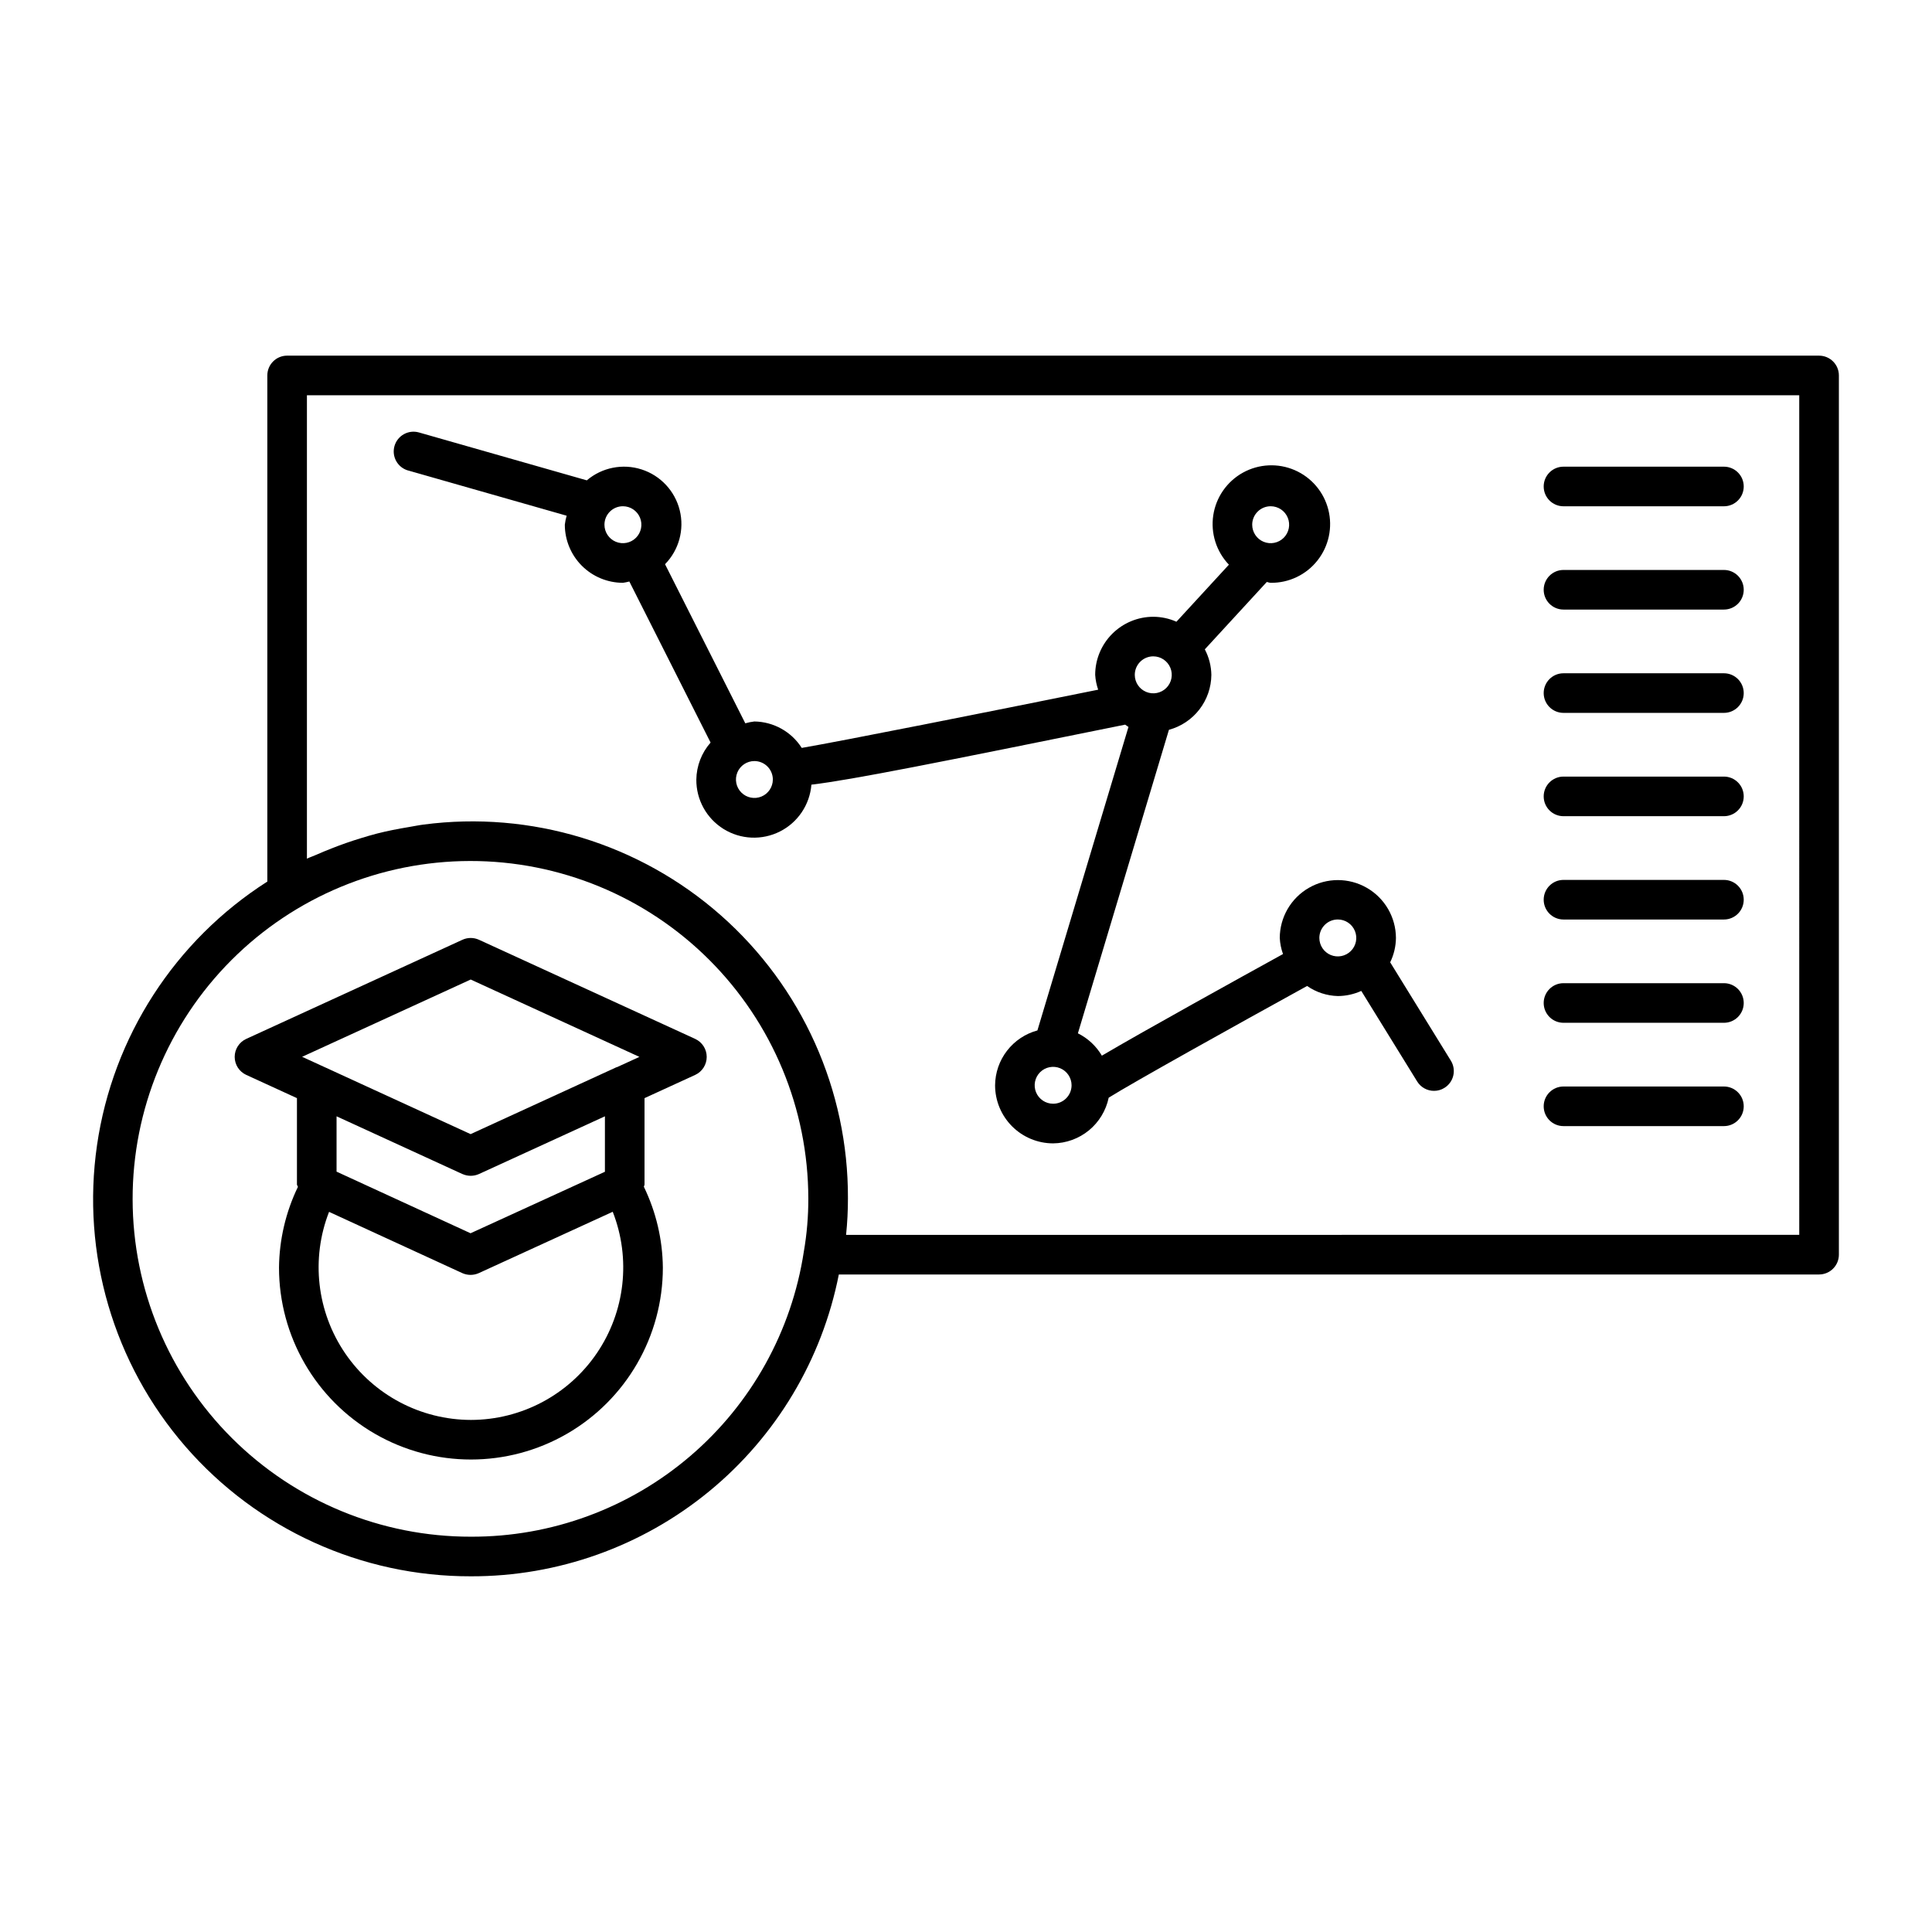 <?xml version="1.0" encoding="UTF-8"?>
<!-- The Best Svg Icon site in the world: iconSvg.co, Visit us! https://iconsvg.co -->
<svg fill="#000000" width="800px" height="800px" version="1.1" viewBox="144 144 512 512" xmlns="http://www.w3.org/2000/svg">
 <g>
  <path d="m626.07 238.25h-405.98c-2.898 0-5.246 2.348-5.246 5.246v134.13c-24.484 15.621-40.957 41.117-45.133 69.855-4.172 28.738 4.363 57.871 23.391 79.812 19.027 21.938 46.656 34.512 75.695 34.445 23.012 0.055 45.32-7.898 63.109-22.492s29.945-34.922 34.391-57.496h259.78c2.894-0.008 5.242-2.352 5.246-5.25v-233c0-2.898-2.348-5.246-5.246-5.246zm-357.28 312.99c-23.746 0.031-46.531-9.371-63.344-26.141-16.809-16.77-26.273-39.531-26.301-63.277-0.031-23.746 9.375-46.531 26.145-63.344s39.531-26.273 63.277-26.305c23.746-0.031 46.531 9.375 63.34 26.145 16.812 16.77 26.277 39.531 26.305 63.277 0.016 4.719-0.383 9.434-1.188 14.082-3.211 21.082-13.883 40.305-30.078 54.176s-36.832 21.461-58.156 21.387zm352.03-79.992-252.6 0.004c0.332-3.211 0.496-6.434 0.492-9.656 0.113-28.723-12.188-56.094-33.742-75.078-21.555-18.984-50.262-27.734-78.738-23.996-1.301 0.164-2.57 0.441-3.859 0.652-2.859 0.473-5.695 1.02-8.492 1.734-1.453 0.371-2.875 0.805-4.305 1.238-2.617 0.797-5.195 1.699-7.731 2.707-1.395 0.555-2.777 1.102-4.144 1.719-0.777 0.352-1.594 0.609-2.363 0.98v-122.81h395.48z"/>
  <path d="m558.34 278.17h42.52c2.898 0 5.246-2.352 5.246-5.25 0-2.898-2.348-5.246-5.246-5.246h-42.52c-2.898 0-5.246 2.348-5.246 5.246 0 2.898 2.348 5.25 5.246 5.25z"/>
  <path d="m558.34 305.54h42.52c2.898 0 5.246-2.348 5.246-5.246s-2.348-5.25-5.246-5.25h-42.52c-2.898 0-5.246 2.352-5.246 5.25s2.348 5.246 5.246 5.246z"/>
  <path d="m558.34 332.92h42.52c2.898 0 5.246-2.348 5.246-5.246 0-2.898-2.348-5.25-5.246-5.25h-42.52c-2.898 0-5.246 2.352-5.246 5.25 0 2.898 2.348 5.246 5.246 5.246z"/>
  <path d="m558.34 360.3h42.52c2.898 0 5.246-2.352 5.246-5.25 0-2.898-2.348-5.246-5.246-5.246h-42.52c-2.898 0-5.246 2.348-5.246 5.246 0 2.898 2.348 5.25 5.246 5.25z"/>
  <path d="m558.34 387.68h42.52c2.898 0 5.246-2.352 5.246-5.25 0-2.898-2.348-5.246-5.246-5.246h-42.52c-2.898 0-5.246 2.348-5.246 5.246 0 2.898 2.348 5.25 5.246 5.25z"/>
  <path d="m558.34 415.05h42.52c2.898 0 5.246-2.348 5.246-5.246 0-2.898-2.348-5.25-5.246-5.25h-42.52c-2.898 0-5.246 2.352-5.246 5.25 0 2.898 2.348 5.246 5.246 5.246z"/>
  <path d="m558.34 442.43h42.52c2.898 0 5.246-2.352 5.246-5.25 0-2.894-2.348-5.246-5.246-5.246h-42.52c-2.898 0-5.246 2.352-5.246 5.246 0 2.898 2.348 5.25 5.246 5.25z"/>
  <path d="m328.23 419.32-57.297-26.27c-1.395-0.637-2.992-0.637-4.387 0l-57.297 26.27c-1.867 0.855-3.059 2.723-3.055 4.777 0.004 2.055 1.207 3.914 3.074 4.766l13.426 6.156v22.871c0 0.219 0.215 0.418 0.254 0.641h0.004c-3.227 6.676-4.938 13.984-5.012 21.398 0 18.168 9.695 34.961 25.43 44.047 15.738 9.082 35.125 9.082 50.863 0 15.734-9.086 25.43-25.879 25.43-44.047-0.074-7.43-1.793-14.746-5.035-21.43 0.027-0.215 0.176-0.391 0.176-0.609v-22.875l13.426-6.152c1.863-0.859 3.055-2.723 3.055-4.773 0-2.051-1.191-3.91-3.055-4.769zm-59.492-15.734 44.711 20.5-5.938 2.719-0.152 0.027-38.645 17.723-29.043-13.328-9.52-4.375-0.023-0.004-6.066-2.785zm0.062 116.71c-13.344-0.023-25.816-6.633-33.336-17.66-7.516-11.023-9.113-25.051-4.262-37.48l35.301 16.23h0.004c0.688 0.309 1.438 0.469 2.191 0.473 0.758-0.004 1.504-0.164 2.195-0.473l35.484-16.254c4.871 12.43 3.293 26.465-4.227 37.5-7.516 11.035-20 17.648-33.352 17.664zm35.508-65.766-35.609 16.297-35.508-16.328v-14.664l3.223 1.477 30.113 13.816h0.02c1.395 0.629 2.992 0.629 4.387 0l33.375-15.297z"/>
  <path d="m252.15 268.68 42.016 11.988c-0.227 0.781-0.391 1.578-0.484 2.383 0.008 4.082 1.629 7.996 4.516 10.883s6.801 4.508 10.883 4.516c0.57-0.082 1.137-0.195 1.699-0.348l21.531 42.688c-2.387 2.715-3.727 6.188-3.777 9.801-0.043 5.324 2.691 10.289 7.215 13.098 4.523 2.812 10.184 3.062 14.938 0.664 4.754-2.398 7.914-7.102 8.344-12.41 10.848-1.289 33.742-5.898 83.145-15.906 0.312 0.18 0.559 0.441 0.883 0.598l-24.133 80.434 0.004 0.004c-3.199 0.863-6.031 2.754-8.059 5.379s-3.137 5.84-3.164 9.156c0 4.078 1.621 7.992 4.504 10.879 2.883 2.887 6.793 4.512 10.871 4.516 3.469-0.031 6.82-1.254 9.5-3.453 2.676-2.203 4.523-5.254 5.231-8.652 6.285-3.945 33.551-19.133 52.582-29.609v0.004c2.398 1.664 5.231 2.594 8.148 2.668 2.141-0.012 4.258-0.473 6.207-1.359l14.805 23.984c0.953 1.555 2.644 2.5 4.469 2.5 0.973 0.004 1.926-0.266 2.746-0.781 1.188-0.727 2.039-1.895 2.359-3.25 0.324-1.352 0.094-2.781-0.637-3.965l-16.082-26.07c0.98-2.012 1.504-4.215 1.527-6.453-0.02-5.484-2.957-10.547-7.715-13.285-4.754-2.738-10.605-2.738-15.359 0-4.758 2.738-7.695 7.801-7.715 13.285 0.078 1.453 0.367 2.891 0.859 4.262-11.422 6.293-36.402 20.105-48.008 26.934l0.004-0.004c-1.496-2.547-3.703-4.606-6.352-5.922l24.129-80.438v0.004c3.207-0.867 6.039-2.762 8.07-5.387 2.031-2.629 3.144-5.848 3.172-9.168-0.039-2.363-0.633-4.68-1.734-6.766l16.41-17.844c0.367 0.027 0.68 0.211 1.051 0.211 4.828 0.055 9.414-2.133 12.402-5.93 2.992-3.793 4.055-8.762 2.871-13.445-1.18-4.684-4.469-8.555-8.898-10.48-4.434-1.922-9.504-1.68-13.734 0.656-4.227 2.34-7.133 6.508-7.859 11.281-0.727 4.777 0.801 9.621 4.141 13.113l-13.906 15.117c-1.934-0.859-4.019-1.305-6.137-1.312-4.082 0.004-7.992 1.629-10.879 4.516-2.887 2.887-4.512 6.797-4.516 10.879 0.086 1.34 0.352 2.66 0.793 3.926-29.508 5.965-67.777 13.578-78.559 15.43-2.738-4.301-7.461-6.934-12.559-7.004-0.812 0.094-1.613 0.258-2.398 0.484l-21.27-42.16c3.688-3.766 5.16-9.172 3.898-14.289-1.266-5.113-5.086-9.211-10.102-10.828-5.012-1.617-10.508-0.523-14.523 2.891l-44.492-12.695c-2.785-0.789-5.688 0.824-6.481 3.609-0.793 2.785 0.824 5.688 3.609 6.477zm170.93 167.82c-1.977-0.004-3.754-1.195-4.512-3.023-0.754-1.824-0.332-3.926 1.062-5.32 1.398-1.398 3.5-1.816 5.324-1.062 1.828 0.754 3.019 2.531 3.023 4.508 0 1.301-0.516 2.547-1.434 3.465-0.918 0.922-2.164 1.438-3.465 1.434zm75.461-48.832v0.004c1.977 0 3.762 1.195 4.516 3.023 0.758 1.832 0.336 3.934-1.066 5.332-1.398 1.398-3.504 1.816-5.332 1.059-1.828-0.762-3.019-2.547-3.019-4.527 0.008-2.703 2.199-4.891 4.902-4.887zm-17.793-109.51-0.004 0.004c1.98 0 3.766 1.195 4.519 3.023 0.758 1.832 0.336 3.938-1.066 5.336-1.402 1.398-3.508 1.812-5.336 1.055-1.828-0.762-3.016-2.547-3.016-4.527 0-1.297 0.52-2.543 1.438-3.457 0.918-0.918 2.164-1.434 3.465-1.43zm-31.117 39.781h-0.004c1.98 0 3.769 1.195 4.527 3.027 0.758 1.828 0.34 3.938-1.062 5.34-1.402 1.398-3.508 1.82-5.34 1.059-1.832-0.758-3.023-2.543-3.023-4.523 0-1.301 0.516-2.547 1.434-3.465 0.918-0.918 2.164-1.438 3.465-1.438zm-100.82 32.648c-0.004 1.977-1.195 3.754-3.023 4.508-1.824 0.754-3.926 0.336-5.32-1.062-1.398-1.395-1.816-3.496-1.062-5.32 0.754-1.828 2.531-3.019 4.508-3.023 1.301 0 2.547 0.516 3.465 1.434 0.918 0.918 1.434 2.164 1.434 3.465zm-39.727-72.426c1.98 0 3.762 1.195 4.519 3.023 0.754 1.832 0.332 3.938-1.066 5.336-1.402 1.398-3.508 1.812-5.336 1.055-1.828-0.762-3.019-2.547-3.016-4.527 0.004-2.703 2.195-4.891 4.898-4.887z"/>
 </g>
</svg>